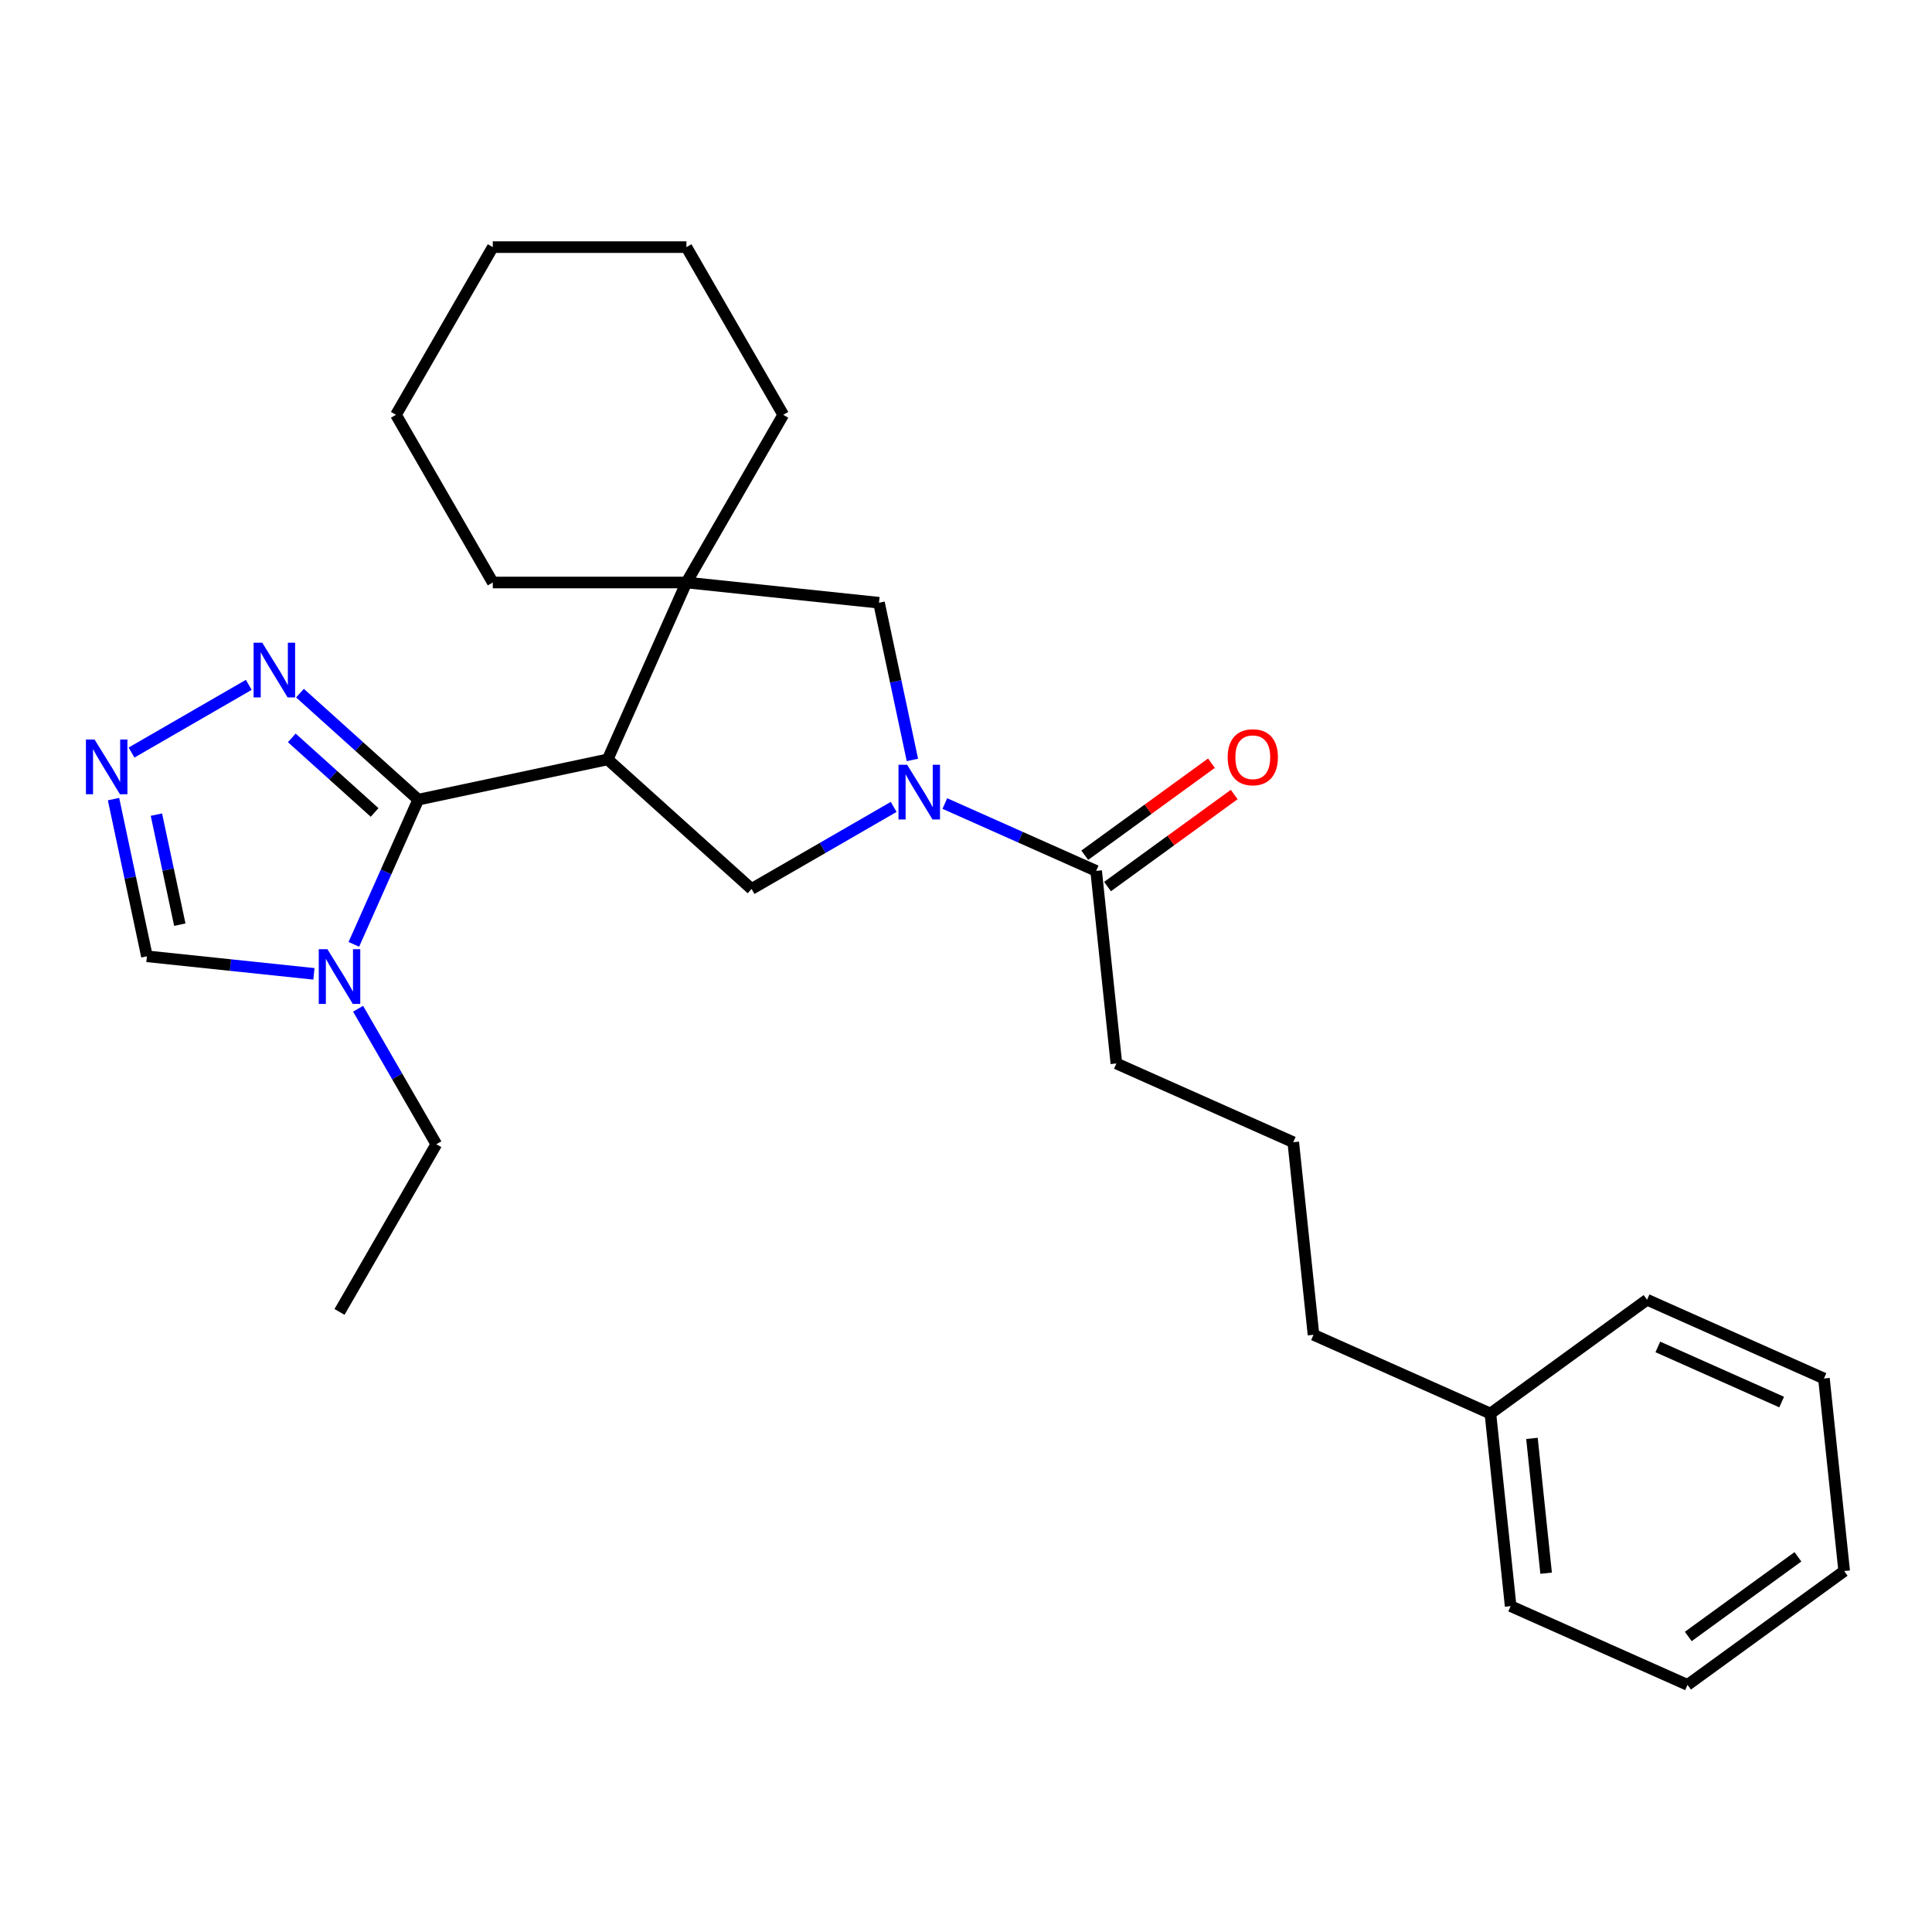 <?xml version='1.0' encoding='iso-8859-1'?>
<svg version='1.1' baseProfile='full'
              xmlns='http://www.w3.org/2000/svg'
                      xmlns:rdkit='http://www.rdkit.org/xml'
                      xmlns:xlink='http://www.w3.org/1999/xlink'
                  xml:space='preserve'
width='1000px' height='1000px' viewBox='0 0 1000 1000'>
<!-- END OF HEADER -->
<rect style='opacity:1.0;fill:#FFFFFF;stroke:none' width='1000' height='1000' x='0' y='0'> </rect>
<path class='bond-0' d='M 314.526,393.06 L 216.493,413.897' style='fill:none;fill-rule:evenodd;stroke:#000000;stroke-width:6px;stroke-linecap:butt;stroke-linejoin:miter;stroke-opacity:1' />
<path class='bond-3' d='M 314.526,393.06 L 355.29,301.501' style='fill:none;fill-rule:evenodd;stroke:#000000;stroke-width:6px;stroke-linecap:butt;stroke-linejoin:miter;stroke-opacity:1' />
<path class='bond-4' d='M 314.526,393.06 L 389.006,460.122' style='fill:none;fill-rule:evenodd;stroke:#000000;stroke-width:6px;stroke-linecap:butt;stroke-linejoin:miter;stroke-opacity:1' />
<path class='bond-2' d='M 216.493,413.897 L 199.821,451.344' style='fill:none;fill-rule:evenodd;stroke:#000000;stroke-width:6px;stroke-linecap:butt;stroke-linejoin:miter;stroke-opacity:1' />
<path class='bond-2' d='M 199.821,451.344 L 183.149,488.79' style='fill:none;fill-rule:evenodd;stroke:#0000FF;stroke-width:6px;stroke-linecap:butt;stroke-linejoin:miter;stroke-opacity:1' />
<path class='bond-5' d='M 216.493,413.897 L 185.876,386.329' style='fill:none;fill-rule:evenodd;stroke:#000000;stroke-width:6px;stroke-linecap:butt;stroke-linejoin:miter;stroke-opacity:1' />
<path class='bond-5' d='M 185.876,386.329 L 155.258,358.761' style='fill:none;fill-rule:evenodd;stroke:#0000FF;stroke-width:6px;stroke-linecap:butt;stroke-linejoin:miter;stroke-opacity:1' />
<path class='bond-5' d='M 193.895,420.523 L 172.463,401.225' style='fill:none;fill-rule:evenodd;stroke:#000000;stroke-width:6px;stroke-linecap:butt;stroke-linejoin:miter;stroke-opacity:1' />
<path class='bond-5' d='M 172.463,401.225 L 151.031,381.928' style='fill:none;fill-rule:evenodd;stroke:#0000FF;stroke-width:6px;stroke-linecap:butt;stroke-linejoin:miter;stroke-opacity:1' />
<path class='bond-1' d='M 462.556,417.658 L 425.781,438.89' style='fill:none;fill-rule:evenodd;stroke:#0000FF;stroke-width:6px;stroke-linecap:butt;stroke-linejoin:miter;stroke-opacity:1' />
<path class='bond-1' d='M 425.781,438.89 L 389.006,460.122' style='fill:none;fill-rule:evenodd;stroke:#000000;stroke-width:6px;stroke-linecap:butt;stroke-linejoin:miter;stroke-opacity:1' />
<path class='bond-8' d='M 489.047,415.908 L 528.204,433.341' style='fill:none;fill-rule:evenodd;stroke:#0000FF;stroke-width:6px;stroke-linecap:butt;stroke-linejoin:miter;stroke-opacity:1' />
<path class='bond-8' d='M 528.204,433.341 L 567.36,450.775' style='fill:none;fill-rule:evenodd;stroke:#000000;stroke-width:6px;stroke-linecap:butt;stroke-linejoin:miter;stroke-opacity:1' />
<path class='bond-27' d='M 472.259,393.345 L 463.612,352.661' style='fill:none;fill-rule:evenodd;stroke:#0000FF;stroke-width:6px;stroke-linecap:butt;stroke-linejoin:miter;stroke-opacity:1' />
<path class='bond-27' d='M 463.612,352.661 L 454.964,311.978' style='fill:none;fill-rule:evenodd;stroke:#000000;stroke-width:6px;stroke-linecap:butt;stroke-linejoin:miter;stroke-opacity:1' />
<path class='bond-9' d='M 162.483,504.063 L 119.269,499.521' style='fill:none;fill-rule:evenodd;stroke:#0000FF;stroke-width:6px;stroke-linecap:butt;stroke-linejoin:miter;stroke-opacity:1' />
<path class='bond-9' d='M 119.269,499.521 L 76.055,494.979' style='fill:none;fill-rule:evenodd;stroke:#000000;stroke-width:6px;stroke-linecap:butt;stroke-linejoin:miter;stroke-opacity:1' />
<path class='bond-11' d='M 185.35,522.121 L 205.595,557.186' style='fill:none;fill-rule:evenodd;stroke:#0000FF;stroke-width:6px;stroke-linecap:butt;stroke-linejoin:miter;stroke-opacity:1' />
<path class='bond-11' d='M 205.595,557.186 L 225.84,592.251' style='fill:none;fill-rule:evenodd;stroke:#000000;stroke-width:6px;stroke-linecap:butt;stroke-linejoin:miter;stroke-opacity:1' />
<path class='bond-7' d='M 355.29,301.501 L 454.964,311.978' style='fill:none;fill-rule:evenodd;stroke:#000000;stroke-width:6px;stroke-linecap:butt;stroke-linejoin:miter;stroke-opacity:1' />
<path class='bond-12' d='M 355.29,301.501 L 405.402,214.706' style='fill:none;fill-rule:evenodd;stroke:#000000;stroke-width:6px;stroke-linecap:butt;stroke-linejoin:miter;stroke-opacity:1' />
<path class='bond-13' d='M 355.29,301.501 L 255.067,301.501' style='fill:none;fill-rule:evenodd;stroke:#000000;stroke-width:6px;stroke-linecap:butt;stroke-linejoin:miter;stroke-opacity:1' />
<path class='bond-6' d='M 128.767,354.482 L 68.08,389.52' style='fill:none;fill-rule:evenodd;stroke:#0000FF;stroke-width:6px;stroke-linecap:butt;stroke-linejoin:miter;stroke-opacity:1' />
<path class='bond-28' d='M 58.759,413.612 L 67.407,454.296' style='fill:none;fill-rule:evenodd;stroke:#0000FF;stroke-width:6px;stroke-linecap:butt;stroke-linejoin:miter;stroke-opacity:1' />
<path class='bond-28' d='M 67.407,454.296 L 76.055,494.979' style='fill:none;fill-rule:evenodd;stroke:#000000;stroke-width:6px;stroke-linecap:butt;stroke-linejoin:miter;stroke-opacity:1' />
<path class='bond-28' d='M 80.96,421.65 L 87.014,450.128' style='fill:none;fill-rule:evenodd;stroke:#0000FF;stroke-width:6px;stroke-linecap:butt;stroke-linejoin:miter;stroke-opacity:1' />
<path class='bond-28' d='M 87.014,450.128 L 93.067,478.607' style='fill:none;fill-rule:evenodd;stroke:#000000;stroke-width:6px;stroke-linecap:butt;stroke-linejoin:miter;stroke-opacity:1' />
<path class='bond-10' d='M 573.251,458.883 L 606.039,435.061' style='fill:none;fill-rule:evenodd;stroke:#000000;stroke-width:6px;stroke-linecap:butt;stroke-linejoin:miter;stroke-opacity:1' />
<path class='bond-10' d='M 606.039,435.061 L 638.828,411.239' style='fill:none;fill-rule:evenodd;stroke:#FF0000;stroke-width:6px;stroke-linecap:butt;stroke-linejoin:miter;stroke-opacity:1' />
<path class='bond-10' d='M 561.469,442.667 L 594.257,418.845' style='fill:none;fill-rule:evenodd;stroke:#000000;stroke-width:6px;stroke-linecap:butt;stroke-linejoin:miter;stroke-opacity:1' />
<path class='bond-10' d='M 594.257,418.845 L 627.046,395.022' style='fill:none;fill-rule:evenodd;stroke:#FF0000;stroke-width:6px;stroke-linecap:butt;stroke-linejoin:miter;stroke-opacity:1' />
<path class='bond-14' d='M 567.36,450.775 L 577.836,550.449' style='fill:none;fill-rule:evenodd;stroke:#000000;stroke-width:6px;stroke-linecap:butt;stroke-linejoin:miter;stroke-opacity:1' />
<path class='bond-20' d='M 225.84,592.251 L 175.729,679.047' style='fill:none;fill-rule:evenodd;stroke:#000000;stroke-width:6px;stroke-linecap:butt;stroke-linejoin:miter;stroke-opacity:1' />
<path class='bond-21' d='M 405.402,214.706 L 355.29,127.91' style='fill:none;fill-rule:evenodd;stroke:#000000;stroke-width:6px;stroke-linecap:butt;stroke-linejoin:miter;stroke-opacity:1' />
<path class='bond-22' d='M 255.067,301.501 L 204.956,214.706' style='fill:none;fill-rule:evenodd;stroke:#000000;stroke-width:6px;stroke-linecap:butt;stroke-linejoin:miter;stroke-opacity:1' />
<path class='bond-16' d='M 577.836,550.449 L 669.394,591.213' style='fill:none;fill-rule:evenodd;stroke:#000000;stroke-width:6px;stroke-linecap:butt;stroke-linejoin:miter;stroke-opacity:1' />
<path class='bond-15' d='M 771.429,731.652 L 679.871,690.887' style='fill:none;fill-rule:evenodd;stroke:#000000;stroke-width:6px;stroke-linecap:butt;stroke-linejoin:miter;stroke-opacity:1' />
<path class='bond-18' d='M 771.429,731.652 L 781.905,831.326' style='fill:none;fill-rule:evenodd;stroke:#000000;stroke-width:6px;stroke-linecap:butt;stroke-linejoin:miter;stroke-opacity:1' />
<path class='bond-18' d='M 792.935,744.507 L 800.268,814.279' style='fill:none;fill-rule:evenodd;stroke:#000000;stroke-width:6px;stroke-linecap:butt;stroke-linejoin:miter;stroke-opacity:1' />
<path class='bond-19' d='M 771.429,731.652 L 852.511,672.742' style='fill:none;fill-rule:evenodd;stroke:#000000;stroke-width:6px;stroke-linecap:butt;stroke-linejoin:miter;stroke-opacity:1' />
<path class='bond-17' d='M 669.394,591.213 L 679.871,690.887' style='fill:none;fill-rule:evenodd;stroke:#000000;stroke-width:6px;stroke-linecap:butt;stroke-linejoin:miter;stroke-opacity:1' />
<path class='bond-24' d='M 781.905,831.326 L 873.463,872.09' style='fill:none;fill-rule:evenodd;stroke:#000000;stroke-width:6px;stroke-linecap:butt;stroke-linejoin:miter;stroke-opacity:1' />
<path class='bond-23' d='M 852.511,672.742 L 944.069,713.506' style='fill:none;fill-rule:evenodd;stroke:#000000;stroke-width:6px;stroke-linecap:butt;stroke-linejoin:miter;stroke-opacity:1' />
<path class='bond-23' d='M 858.092,697.168 L 922.183,725.703' style='fill:none;fill-rule:evenodd;stroke:#000000;stroke-width:6px;stroke-linecap:butt;stroke-linejoin:miter;stroke-opacity:1' />
<path class='bond-29' d='M 355.29,127.91 L 255.067,127.91' style='fill:none;fill-rule:evenodd;stroke:#000000;stroke-width:6px;stroke-linecap:butt;stroke-linejoin:miter;stroke-opacity:1' />
<path class='bond-25' d='M 204.956,214.706 L 255.067,127.91' style='fill:none;fill-rule:evenodd;stroke:#000000;stroke-width:6px;stroke-linecap:butt;stroke-linejoin:miter;stroke-opacity:1' />
<path class='bond-26' d='M 944.069,713.506 L 954.545,813.18' style='fill:none;fill-rule:evenodd;stroke:#000000;stroke-width:6px;stroke-linecap:butt;stroke-linejoin:miter;stroke-opacity:1' />
<path class='bond-30' d='M 873.463,872.09 L 954.545,813.18' style='fill:none;fill-rule:evenodd;stroke:#000000;stroke-width:6px;stroke-linecap:butt;stroke-linejoin:miter;stroke-opacity:1' />
<path class='bond-30' d='M 873.844,847.037 L 930.601,805.8' style='fill:none;fill-rule:evenodd;stroke:#000000;stroke-width:6px;stroke-linecap:butt;stroke-linejoin:miter;stroke-opacity:1' />
<path  class='atom-2' d='M 469.542 395.85
L 478.822 410.85
Q 479.742 412.33, 481.222 415.01
Q 482.702 417.69, 482.782 417.85
L 482.782 395.85
L 486.542 395.85
L 486.542 424.17
L 482.662 424.17
L 472.702 407.77
Q 471.542 405.85, 470.302 403.65
Q 469.102 401.45, 468.742 400.77
L 468.742 424.17
L 465.062 424.17
L 465.062 395.85
L 469.542 395.85
' fill='#0000FF'/>
<path  class='atom-3' d='M 169.469 491.296
L 178.749 506.296
Q 179.669 507.776, 181.149 510.456
Q 182.629 513.136, 182.709 513.296
L 182.709 491.296
L 186.469 491.296
L 186.469 519.616
L 182.589 519.616
L 172.629 503.216
Q 171.469 501.296, 170.229 499.096
Q 169.029 496.896, 168.669 496.216
L 168.669 519.616
L 164.989 519.616
L 164.989 491.296
L 169.469 491.296
' fill='#0000FF'/>
<path  class='atom-6' d='M 135.753 332.675
L 145.033 347.675
Q 145.953 349.155, 147.433 351.835
Q 148.913 354.515, 148.993 354.675
L 148.993 332.675
L 152.753 332.675
L 152.753 360.995
L 148.873 360.995
L 138.913 344.595
Q 137.753 342.675, 136.513 340.475
Q 135.313 338.275, 134.953 337.595
L 134.953 360.995
L 131.273 360.995
L 131.273 332.675
L 135.753 332.675
' fill='#0000FF'/>
<path  class='atom-7' d='M 48.957 382.786
L 58.237 397.786
Q 59.157 399.266, 60.637 401.946
Q 62.117 404.626, 62.197 404.786
L 62.197 382.786
L 65.957 382.786
L 65.957 411.106
L 62.077 411.106
L 52.117 394.706
Q 50.957 392.786, 49.717 390.586
Q 48.517 388.386, 48.157 387.706
L 48.157 411.106
L 44.477 411.106
L 44.477 382.786
L 48.957 382.786
' fill='#0000FF'/>
<path  class='atom-11' d='M 635.442 391.945
Q 635.442 385.145, 638.802 381.345
Q 642.162 377.545, 648.442 377.545
Q 654.722 377.545, 658.082 381.345
Q 661.442 385.145, 661.442 391.945
Q 661.442 398.825, 658.042 402.745
Q 654.642 406.625, 648.442 406.625
Q 642.202 406.625, 638.802 402.745
Q 635.442 398.865, 635.442 391.945
M 648.442 403.425
Q 652.762 403.425, 655.082 400.545
Q 657.442 397.625, 657.442 391.945
Q 657.442 386.385, 655.082 383.585
Q 652.762 380.745, 648.442 380.745
Q 644.122 380.745, 641.762 383.545
Q 639.442 386.345, 639.442 391.945
Q 639.442 397.665, 641.762 400.545
Q 644.122 403.425, 648.442 403.425
' fill='#FF0000'/>
</svg>
